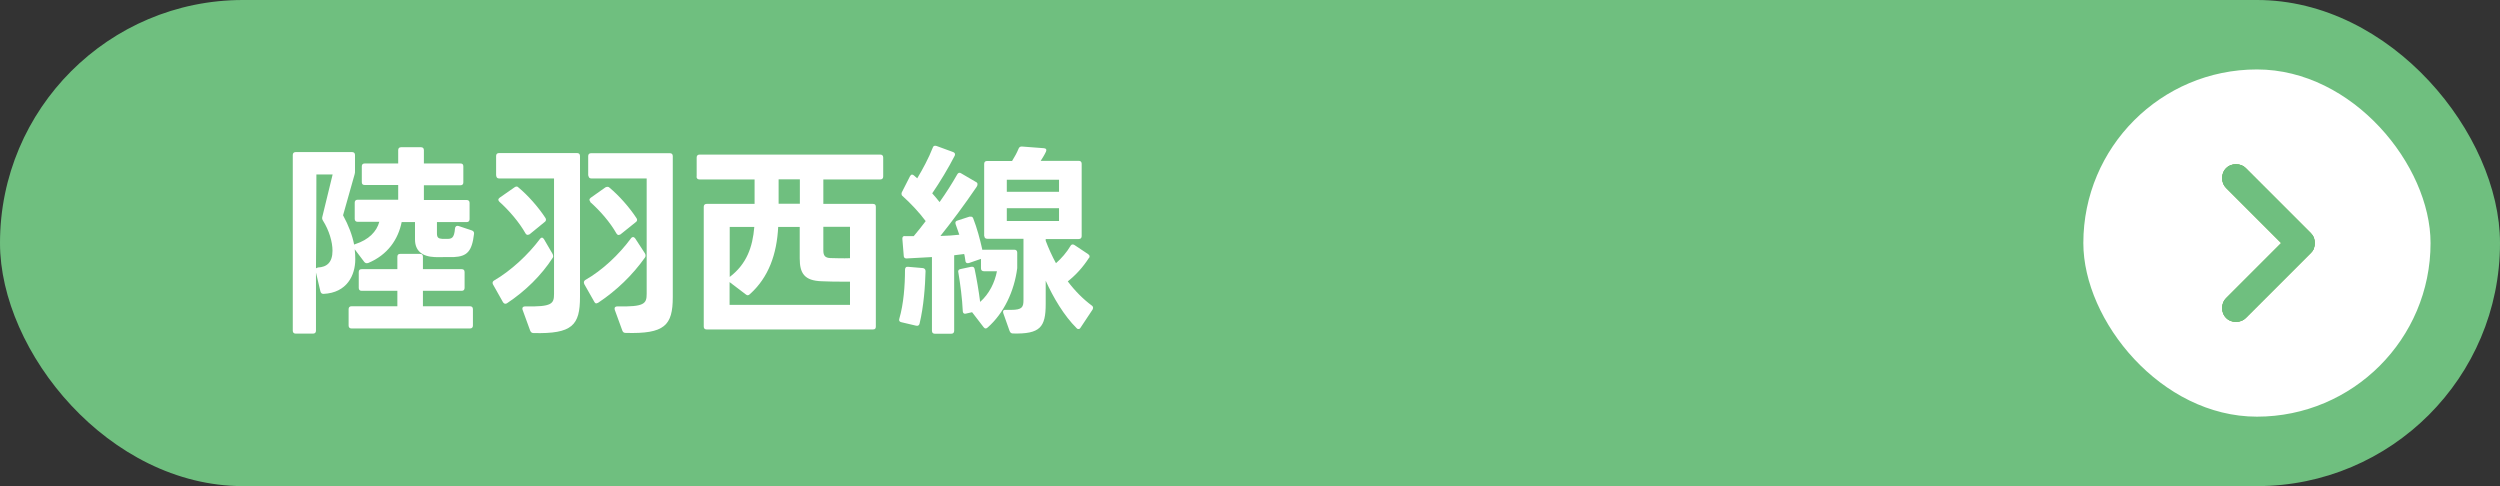 <?xml version="1.0" encoding="UTF-8"?>
<svg id="_レイヤー_2" data-name="レイヤー 2" xmlns="http://www.w3.org/2000/svg" viewBox="0 0 180 35">
  <rect x="0" y="0" width="180" height="35" fill="#333333" stroke="none"/>
  <defs>
    <style>
      .cls-1 {
        fill: #60a00d;
      }

      .cls-2 {
        fill: #6fbf7f;
      }

      .cls-3 {
        fill: #fff;
      }
    </style>
  </defs>
  <g id="_レイヤー_1-2" data-name="レイヤー 1">
    <g>
      <rect class="cls-2" x="0" y="0" width="180" height="35" rx="17.5" ry="17.5"/>
      <g>
        <path class="cls-3" d="M26.05,13.13v-1.15c0-.13.06-.21.21-.21h2.41v-.96c0-.13.07-.21.21-.21h1.43c.13,0,.21.07.21.21v.96h2.63c.15,0,.21.07.21.21v1.15c0,.13-.06.21-.21.21h-2.63v1.06h3.08c.13,0,.21.07.21.21v1.17c0,.13-.07.21-.21.21h-2.14v.81c0,.31.1.38.4.4h.25c.41.01.59-.03.65-.75.01-.15.12-.22.25-.18l.96.32c.12.04.18.13.16.25-.15,1.27-.5,1.62-1.46,1.67h-.68c-.25.01-.5,0-.69,0-.93-.04-1.42-.47-1.42-1.27v-1.25h-.96c-.25,1.24-1,2.36-2.42,2.95-.03.01-.06.01-.1.01-.06,0-.12-.03-.18-.1l-.68-.9c.03.24.04.49.04.72,0,1.14-.59,2.41-2.29,2.49-.12,0-.19-.06-.22-.18l-.32-1.36v4.19c0,.13-.07.21-.21.21h-1.25c-.13,0-.21-.07-.21-.21v-12.65c0-.13.07-.21.21-.21h4.06c.13,0,.21.07.21.21v1.15c0,.1,0,.16-.03.25l-.83,2.94c.4.74.66,1.42.8,2.12.01-.03.04-.03.07-.04.99-.32,1.55-.91,1.74-1.61h-1.56c-.13,0-.21-.07-.21-.21v-1.17c0-.13.07-.21.21-.21h2.92v-1.06h-2.41c-.15,0-.21-.07-.21-.21ZM22.89,19.26c.63-.03,1.05-.35,1.05-1.21,0-.63-.24-1.46-.69-2.17-.06-.1-.07-.18-.04-.28l.74-3.04h-1.17c0,2.36-.01,4.53-.03,6.76.04-.03.09-.04.15-.06ZM25.3,22.05h3.31v-1.11h-2.57c-.13,0-.21-.07-.21-.21v-1.14c0-.15.07-.21.21-.21h2.57v-.89c0-.15.07-.21.21-.21h1.42c.15,0,.21.06.21.21v.89h2.79c.13,0,.21.06.21.21v1.14c0,.13-.07.21-.21.21h-2.79v1.11h3.39c.13,0,.21.07.21.21v1.18c0,.13-.07.21-.21.21h-8.53c-.13,0-.21-.07-.21-.21v-1.18c0-.13.07-.21.21-.21Z"/>
        <path class="cls-3" d="M35.47,20.36c0-.06.03-.12.1-.16,1.22-.71,2.46-1.86,3.31-3,.04-.06.09-.09.13-.09.06,0,.1.03.15.1l.63,1.08s.04.1.04.15-.01.09-.04.13c-.81,1.25-1.95,2.38-3.28,3.26-.04.03-.09.04-.12.04-.07,0-.13-.04-.18-.12l-.72-1.28s-.03-.09-.03-.12ZM35.72,12.65v-1.42c0-.13.07-.21.21-.21h5.62c.13,0,.21.07.21.21v10.15c0,2.04-.55,2.67-3.35,2.6-.12,0-.19-.06-.24-.18l-.55-1.51s-.01-.06-.01-.07c0-.1.07-.16.21-.16,1.93.04,2.07-.19,2.07-.9v-8.31h-3.95c-.13,0-.21-.07-.21-.21ZM35.95,14.52s-.07-.09-.07-.13c0-.06.04-.12.1-.16l1.06-.74c.06-.04.1-.06.15-.06s.09.01.13.06c.68.56,1.45,1.43,1.95,2.2.03.04.04.09.04.13,0,.06-.03.12-.09.16l-1.09.89s-.09.04-.13.04c-.06,0-.12-.03-.16-.1-.47-.83-1.18-1.65-1.89-2.29ZM42.95,21.85c-.06,0-.12-.04-.16-.12l-.72-1.27s-.03-.09-.03-.12c0-.07.03-.13.1-.18,1.22-.69,2.43-1.83,3.29-3,.04-.06.1-.09.15-.09.06,0,.1.03.15.09l.71,1.09c.03.06.04.1.04.16,0,.04-.01.09-.04.13-.9,1.27-2.05,2.38-3.36,3.25-.04.03-.09.04-.12.04ZM42.35,12.66v-1.42c0-.13.07-.21.21-.21h5.67c.13,0,.21.07.21.21v10.15c0,2.05-.59,2.66-3.39,2.58-.12,0-.19-.04-.24-.16l-.55-1.51s-.01-.06-.01-.09c0-.09.07-.15.21-.15,1.93.04,2.1-.19,2.1-.9v-8.31h-3.98c-.13,0-.21-.07-.21-.21ZM42.51,14.54s-.07-.1-.07-.15c0-.06.03-.1.09-.15l1.06-.75s.09-.04.13-.04c.06,0,.12.01.16.06.68.56,1.45,1.43,1.95,2.2.03.04.04.09.04.12,0,.06-.03.12-.09.16l-1.11.89s-.09.04-.13.04c-.06,0-.1-.03-.15-.1-.47-.83-1.18-1.64-1.89-2.27Z"/>
        <path class="cls-3" d="M50.16,12.71v-1.37c0-.13.07-.21.21-.21h13.01c.13,0,.21.07.21.21v1.37c0,.13-.07.21-.21.21h-4.1v1.76h3.57c.15,0,.21.07.21.21v8.62c0,.15-.06.21-.21.21h-11.97c-.13,0-.21-.06-.21-.21v-8.62c0-.13.07-.21.21-.21h3.45v-1.76h-3.97c-.13,0-.21-.07-.21-.21ZM61.2,21.96v-1.68h-.49c-.55,0-1.11-.01-1.55-.03-1.25-.04-1.58-.58-1.58-1.64v-2.27h-1.55c-.1,1.95-.68,3.63-2.05,4.85-.04.04-.09.07-.15.07-.04,0-.09-.03-.13-.06l-1.17-.89v1.64h8.66ZM54.31,16.34h-1.77v3.6c1.22-.93,1.65-2.15,1.77-3.6ZM57.59,14.67v-1.76h-1.53v1.76h1.53ZM59.77,18.58c.41.01.94.03,1.43.01v-2.26h-1.92v1.7c0,.38.13.53.49.55Z"/>
        <path class="cls-3" d="M65.16,19.43c0-.15.07-.24.22-.22l1.05.09c.13.01.21.09.21.22-.03,1.11-.13,2.52-.43,3.78-.03.13-.12.18-.25.15l-1.06-.25c-.15-.03-.19-.12-.15-.25.31-1.06.41-2.39.41-3.51ZM65.11,17h.68c.29-.34.58-.71.86-1.08-.46-.62-1.08-1.28-1.67-1.81-.06-.04-.07-.1-.07-.16,0-.04,0-.07.03-.12l.58-1.14c.04-.07.09-.12.15-.12.04,0,.09.03.13.06l.24.21c.38-.63.83-1.46,1.12-2.21.04-.13.13-.16.27-.12l1.2.44c.09.04.13.09.13.16,0,.04,0,.07-.03.12-.44.86-1.06,1.89-1.61,2.69.19.21.37.43.53.63.47-.66.9-1.34,1.27-1.99.04-.07.1-.12.16-.12.04,0,.07.01.12.04l1.08.63c.07.03.1.09.1.15s-.01.12-.06.19c-.84,1.24-1.83,2.57-2.61,3.54.47-.01.93-.04,1.36-.09-.09-.27-.18-.52-.27-.77-.01-.03-.01-.06-.01-.09,0-.07.04-.13.15-.16l.86-.28h.09c.07-.01.15.03.18.12.27.69.49,1.5.66,2.27.03-.01.06-.01.09-.01h2.21c.13,0,.21.07.21.21v1.12c-.21,1.65-.96,3.25-2.14,4.28-.04.04-.09.06-.13.06-.06,0-.1-.03-.15-.09l-.83-1.08-.44.1s-.04.01-.07.01c-.09,0-.15-.06-.16-.18-.04-.9-.18-1.96-.32-2.8-.01-.01-.01-.04-.01-.06,0-.1.06-.16.18-.18l.75-.16h.06c.1-.01.16.04.19.15.15.72.3,1.58.4,2.38.66-.59,1.05-1.39,1.21-2.21h-.94c-.13,0-.21-.07-.21-.21v-.68l-.87.3s-.06.01-.09.01c-.09,0-.15-.06-.16-.16-.03-.16-.04-.34-.09-.5l-.72.09v5.44c0,.13-.07.21-.21.21h-1.18c-.13,0-.21-.07-.21-.21v-5.31c-.68.04-1.83.1-1.84.1-.12,0-.19-.07-.19-.19l-.1-1.22v-.03c0-.12.07-.18.19-.18ZM70.86,17.01v-5.21c0-.13.07-.21.21-.21h1.8c.19-.3.35-.6.47-.89.04-.1.12-.16.24-.15l1.58.12c.15.01.22.1.15.25-.1.22-.25.46-.38.66h2.74c.13,0,.21.07.21.21v5.21c0,.13-.07.21-.21.21h-2.38v.12c.21.56.46,1.11.74,1.62.4-.35.77-.78,1.05-1.25.04-.07.09-.1.16-.1.03,0,.07.01.12.04l.99.66c.06.04.1.1.1.16,0,.04-.01.09-.06.13-.43.66-.91,1.19-1.51,1.67.52.69,1.11,1.28,1.73,1.74.06.04.09.1.09.16,0,.03-.01.07-.03.12l-.87,1.31c-.04.07-.09.1-.15.1-.04,0-.09-.01-.13-.06-.91-.9-1.68-2.2-2.23-3.42v1.68c0,1.67-.4,2.17-2.36,2.12-.12,0-.19-.06-.24-.18l-.46-1.3s-.01-.06-.01-.09c0-.09.07-.15.21-.13h.37c.81,0,.89-.21.89-.72v-4.4h-2.61c-.13,0-.21-.07-.21-.21ZM76.25,13.81v-.87h-3.76v.87h3.76ZM76.25,15.91v-.92h-3.76v.92h3.76Z"/>
      </g>
      <g>
        <rect class="cls-3" x="150" y="5" width="25" height="25" rx="12.5" ry="12.5"/>
        <g>
          <path class="cls-1" d="M164.25,17.5l-3.97-3.97c-.19-.19-.28-.42-.28-.71s.09-.53.28-.71c.19-.19.42-.28.71-.28s.53.09.71.28l4.68,4.68c.1.1.17.21.22.33.04.12.06.25.06.38s-.02.26-.06.38c-.04.12-.11.23-.22.33l-4.68,4.68c-.19.19-.42.28-.71.28s-.53-.09-.71-.28c-.19-.19-.28-.42-.28-.71s.09-.53.28-.71l3.97-3.97Z"/>
          <g>
            <path class="cls-2" d="M164.25,17.5l-3.97-3.97c-.19-.19-.28-.42-.28-.71s.09-.53.28-.71c.19-.19.42-.28.71-.28s.53.09.71.28l4.68,4.68c.1.1.17.21.22.33.04.12.06.25.06.38s-.02.26-.06.38c-.04.12-.11.23-.22.33l-4.68,4.68c-.19.19-.42.28-.71.28s-.53-.09-.71-.28c-.19-.19-.28-.42-.28-.71s.09-.53.28-.71l3.97-3.97Z"/>
            <path class="cls-2" d="M161,12.82l4.68,4.69-4.69,4.67,3.97-3.97.71-.71-.71-.71-3.95-3.94v-.03M160.99,11.83c-.29,0-.53.09-.71.28-.19.19-.28.42-.28.71s.09.53.28.71l3.97,3.97-3.97,3.97c-.19.19-.28.42-.28.71s.09.53.28.71c.19.19.42.28.71.28s.53-.09.71-.28l4.68-4.68c.1-.1.17-.21.22-.33.04-.12.06-.25.06-.38s-.02-.26-.06-.38c-.04-.12-.12-.23-.22-.33l-4.68-4.68c-.19-.19-.42-.28-.71-.28h0Z"/>
          </g>
        </g>
      </g>
    </g>
  </g>
</svg>